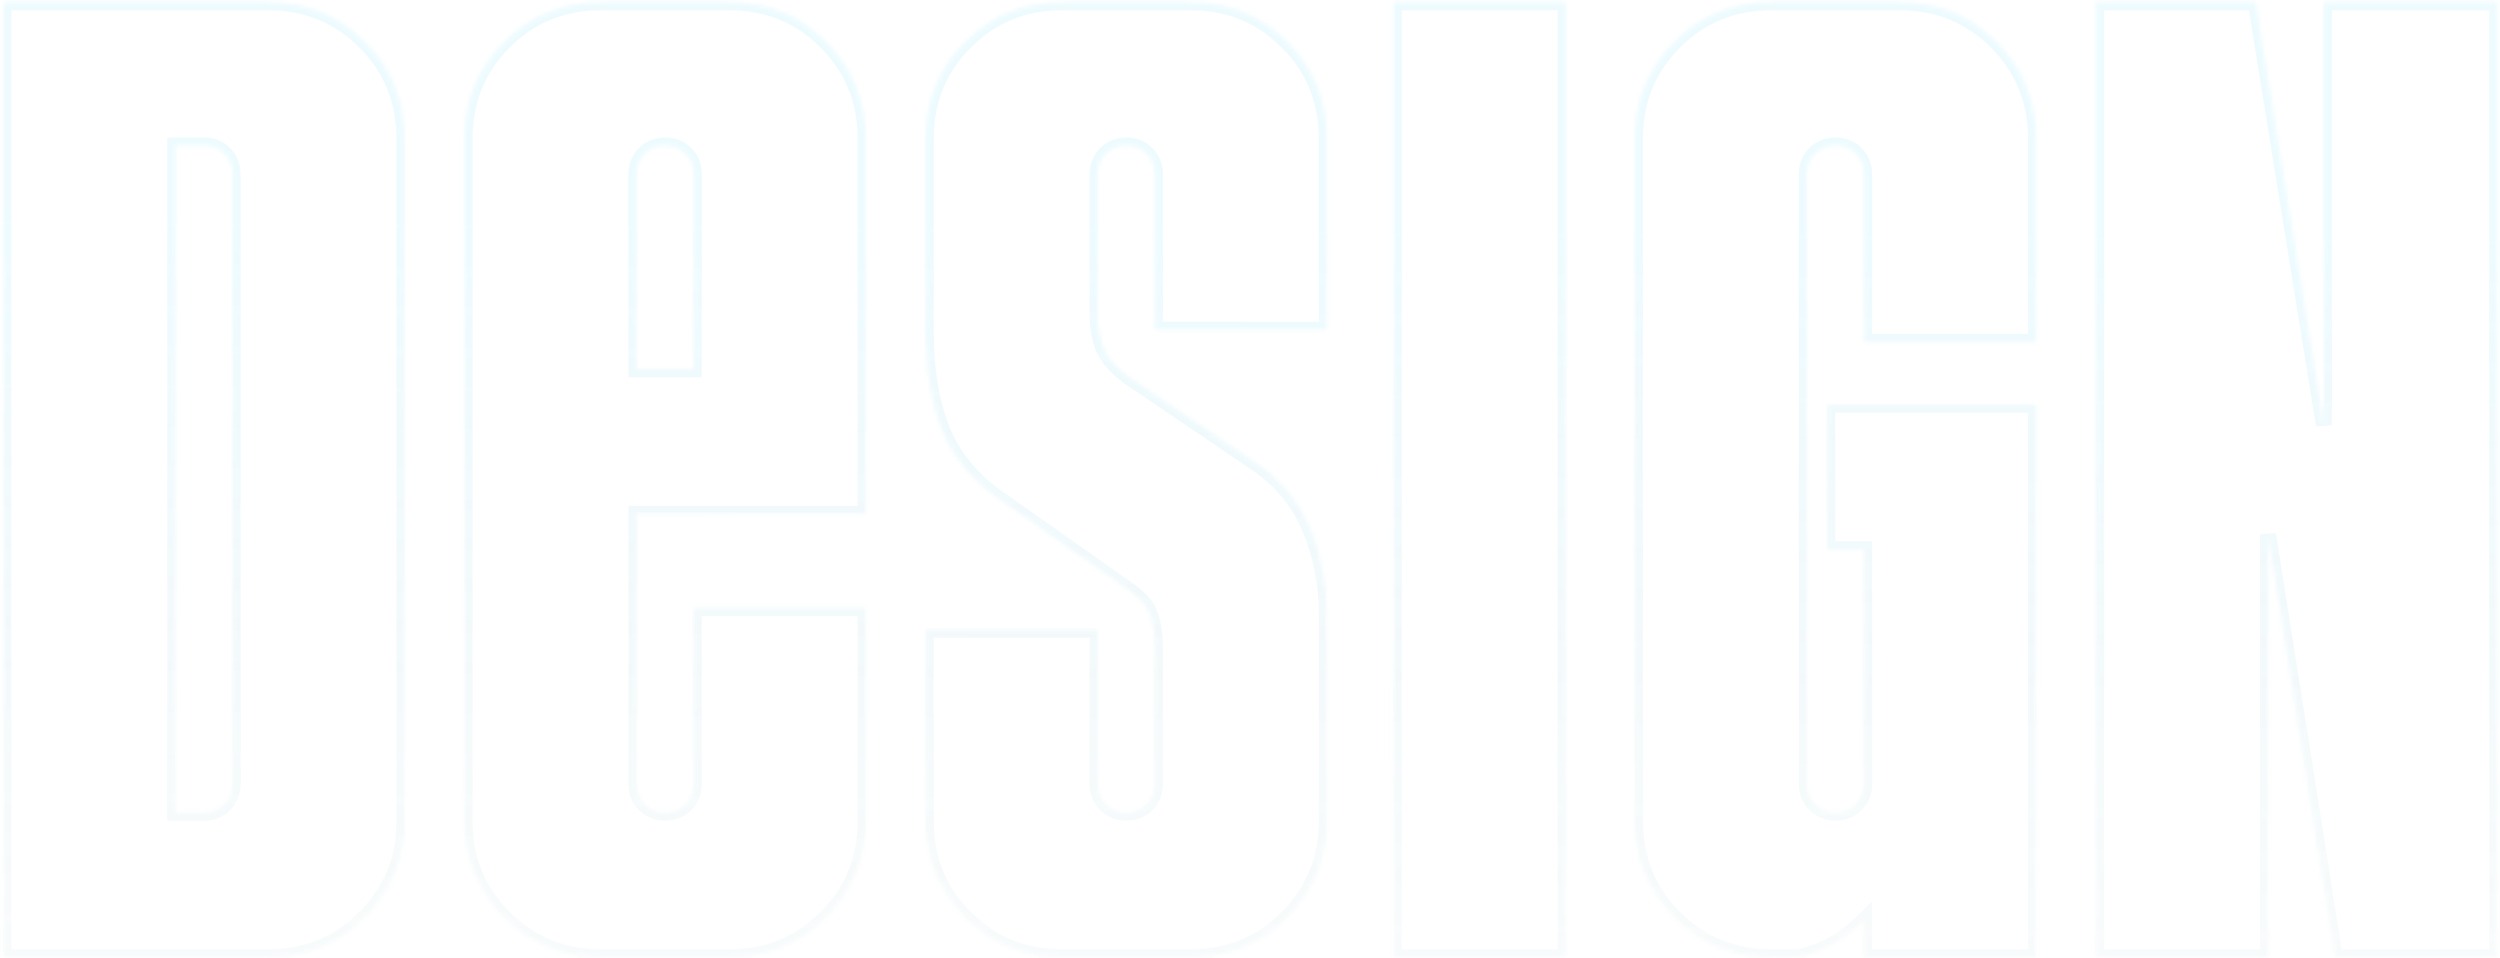 <?xml version="1.0" encoding="UTF-8"?> <svg xmlns="http://www.w3.org/2000/svg" width="624" height="239" viewBox="0 0 624 239" fill="none"><mask id="path-1-inside-1_2866_1084" fill="white"><path d="M66.904 0.561C76.439 0.561 84.498 3.853 91.082 10.437C97.665 17.02 100.957 25.079 100.957 34.614V204.88C100.957 214.415 97.665 222.474 91.082 229.057C84.498 235.641 76.439 238.933 66.904 238.933H0.841V0.561H66.904ZM43.748 202.836H50.899C52.942 202.836 54.645 202.155 56.007 200.793C57.369 199.431 58.05 197.729 58.05 195.685V43.468C58.05 41.425 57.369 39.722 56.007 38.36C54.645 36.998 52.942 36.317 50.899 36.317H43.748V202.836Z"></path><path d="M158.858 128.26V195.685C158.858 197.729 159.539 199.431 160.901 200.793C162.263 202.155 163.966 202.836 166.009 202.836C168.052 202.836 169.755 202.155 171.117 200.793C172.479 199.431 173.16 197.729 173.16 195.685V151.757H216.067V204.88C216.067 214.415 212.775 222.474 206.192 229.057C199.608 235.641 191.549 238.933 182.014 238.933H150.004C140.469 238.933 132.41 235.641 125.826 229.057C119.243 222.474 115.951 214.415 115.951 204.88V34.614C115.951 25.079 119.243 17.02 125.826 10.437C132.41 3.853 140.469 0.561 150.004 0.561H182.014C191.549 0.561 199.608 3.853 206.192 10.437C212.775 17.02 216.067 25.079 216.067 34.614V128.26H158.858ZM158.858 92.164H173.16V43.468C173.16 41.425 172.479 39.722 171.117 38.36C169.755 36.998 168.052 36.317 166.009 36.317C163.966 36.317 162.263 36.998 160.901 38.36C159.539 39.722 158.858 41.425 158.858 43.468V92.164Z"></path><path d="M273.968 157.205V195.685C273.968 197.729 274.649 199.431 276.011 200.793C277.373 202.155 279.076 202.836 281.119 202.836C283.162 202.836 284.865 202.155 286.227 200.793C287.589 199.431 288.27 197.729 288.27 195.685V161.973C288.27 158.34 287.816 155.389 286.908 153.119C286 150.849 283.957 148.692 280.779 146.649L250.812 125.536C243.547 120.769 238.439 114.979 235.488 108.169C232.537 101.131 231.061 92.618 231.061 82.629V34.614C231.061 25.079 234.353 17.02 240.937 10.437C247.52 3.853 255.579 0.561 265.114 0.561H297.124C306.659 0.561 314.718 3.853 321.302 10.437C327.885 17.02 331.177 25.079 331.177 34.614V82.288H288.27V43.468C288.27 41.425 287.589 39.722 286.227 38.36C284.865 36.998 283.162 36.317 281.119 36.317C279.076 36.317 277.373 36.998 276.011 38.36C274.649 39.722 273.968 41.425 273.968 43.468V78.202C273.968 82.288 274.649 85.58 276.011 88.078C277.6 90.575 279.757 92.731 282.481 94.548L312.107 114.639C318.918 118.952 323.799 124.514 326.75 131.325C329.702 138.136 331.177 145.514 331.177 153.459V204.88C331.177 214.415 327.885 222.474 321.302 229.057C314.718 235.641 306.659 238.933 297.124 238.933H265.114C255.579 238.933 247.52 235.641 240.937 229.057C234.353 222.474 231.061 214.415 231.061 204.88V157.205H273.968Z"></path><path d="M390.781 0.561V238.933H347.874V0.561H390.781Z"></path><path d="M456.088 101.018H508.19V238.933H465.283V229.738C460.515 234.506 455.067 237.571 448.937 238.933H442.126C432.592 238.933 424.532 235.641 417.949 229.057C411.365 222.474 408.073 214.415 408.073 204.88V34.614C408.073 25.079 411.365 17.02 417.949 10.437C424.532 3.853 432.592 0.561 442.126 0.561H474.136C483.671 0.561 491.73 3.853 498.314 10.437C504.898 17.02 508.19 25.079 508.19 34.614V85.353H465.283V43.468C465.283 41.425 464.602 39.722 463.239 38.36C461.877 36.998 460.175 36.317 458.131 36.317C456.088 36.317 454.386 36.998 453.023 38.36C451.661 39.722 450.98 41.425 450.98 43.468V195.685C450.98 197.729 451.661 199.431 453.023 200.793C454.386 202.155 456.088 202.836 458.131 202.836C460.175 202.836 461.877 202.155 463.239 200.793C464.602 199.431 465.283 197.729 465.283 195.685V137.114H456.088V101.018Z"></path><path d="M563.026 0.561L580.052 106.126V0.561H623.3V238.933H582.776L566.09 133.368V238.933H523.184V0.561H563.026Z"></path></mask><path d="M66.904 0.561C76.439 0.561 84.498 3.853 91.082 10.437C97.665 17.02 100.957 25.079 100.957 34.614V204.88C100.957 214.415 97.665 222.474 91.082 229.057C84.498 235.641 76.439 238.933 66.904 238.933H0.841V0.561H66.904ZM43.748 202.836H50.899C52.942 202.836 54.645 202.155 56.007 200.793C57.369 199.431 58.05 197.729 58.05 195.685V43.468C58.05 41.425 57.369 39.722 56.007 38.36C54.645 36.998 52.942 36.317 50.899 36.317H43.748V202.836Z" stroke="url(#paint0_linear_2866_1084)" stroke-opacity="0.1" stroke-width="4" mask="url(#path-1-inside-1_2866_1084)"></path><path d="M158.858 128.26V195.685C158.858 197.729 159.539 199.431 160.901 200.793C162.263 202.155 163.966 202.836 166.009 202.836C168.052 202.836 169.755 202.155 171.117 200.793C172.479 199.431 173.16 197.729 173.16 195.685V151.757H216.067V204.88C216.067 214.415 212.775 222.474 206.192 229.057C199.608 235.641 191.549 238.933 182.014 238.933H150.004C140.469 238.933 132.41 235.641 125.826 229.057C119.243 222.474 115.951 214.415 115.951 204.88V34.614C115.951 25.079 119.243 17.02 125.826 10.437C132.41 3.853 140.469 0.561 150.004 0.561H182.014C191.549 0.561 199.608 3.853 206.192 10.437C212.775 17.02 216.067 25.079 216.067 34.614V128.26H158.858ZM158.858 92.164H173.16V43.468C173.16 41.425 172.479 39.722 171.117 38.36C169.755 36.998 168.052 36.317 166.009 36.317C163.966 36.317 162.263 36.998 160.901 38.36C159.539 39.722 158.858 41.425 158.858 43.468V92.164Z" stroke="url(#paint1_linear_2866_1084)" stroke-opacity="0.1" stroke-width="4" mask="url(#path-1-inside-1_2866_1084)"></path><path d="M273.968 157.205V195.685C273.968 197.729 274.649 199.431 276.011 200.793C277.373 202.155 279.076 202.836 281.119 202.836C283.162 202.836 284.865 202.155 286.227 200.793C287.589 199.431 288.27 197.729 288.27 195.685V161.973C288.27 158.34 287.816 155.389 286.908 153.119C286 150.849 283.957 148.692 280.779 146.649L250.812 125.536C243.547 120.769 238.439 114.979 235.488 108.169C232.537 101.131 231.061 92.618 231.061 82.629V34.614C231.061 25.079 234.353 17.02 240.937 10.437C247.52 3.853 255.579 0.561 265.114 0.561H297.124C306.659 0.561 314.718 3.853 321.302 10.437C327.885 17.02 331.177 25.079 331.177 34.614V82.288H288.27V43.468C288.27 41.425 287.589 39.722 286.227 38.36C284.865 36.998 283.162 36.317 281.119 36.317C279.076 36.317 277.373 36.998 276.011 38.36C274.649 39.722 273.968 41.425 273.968 43.468V78.202C273.968 82.288 274.649 85.58 276.011 88.078C277.6 90.575 279.757 92.731 282.481 94.548L312.107 114.639C318.918 118.952 323.799 124.514 326.75 131.325C329.702 138.136 331.177 145.514 331.177 153.459V204.88C331.177 214.415 327.885 222.474 321.302 229.057C314.718 235.641 306.659 238.933 297.124 238.933H265.114C255.579 238.933 247.52 235.641 240.937 229.057C234.353 222.474 231.061 214.415 231.061 204.88V157.205H273.968Z" stroke="url(#paint2_linear_2866_1084)" stroke-opacity="0.1" stroke-width="4" mask="url(#path-1-inside-1_2866_1084)"></path><path d="M390.781 0.561V238.933H347.874V0.561H390.781Z" stroke="url(#paint3_linear_2866_1084)" stroke-opacity="0.1" stroke-width="4" mask="url(#path-1-inside-1_2866_1084)"></path><path d="M456.088 101.018H508.19V238.933H465.283V229.738C460.515 234.506 455.067 237.571 448.937 238.933H442.126C432.592 238.933 424.532 235.641 417.949 229.057C411.365 222.474 408.073 214.415 408.073 204.88V34.614C408.073 25.079 411.365 17.02 417.949 10.437C424.532 3.853 432.592 0.561 442.126 0.561H474.136C483.671 0.561 491.73 3.853 498.314 10.437C504.898 17.02 508.19 25.079 508.19 34.614V85.353H465.283V43.468C465.283 41.425 464.602 39.722 463.239 38.36C461.877 36.998 460.175 36.317 458.131 36.317C456.088 36.317 454.386 36.998 453.023 38.36C451.661 39.722 450.98 41.425 450.98 43.468V195.685C450.98 197.729 451.661 199.431 453.023 200.793C454.386 202.155 456.088 202.836 458.131 202.836C460.175 202.836 461.877 202.155 463.239 200.793C464.602 199.431 465.283 197.729 465.283 195.685V137.114H456.088V101.018Z" stroke="url(#paint4_linear_2866_1084)" stroke-opacity="0.1" stroke-width="4" mask="url(#path-1-inside-1_2866_1084)"></path><path d="M563.026 0.561L580.052 106.126V0.561H623.3V238.933H582.776L566.09 133.368V238.933H523.184V0.561H563.026Z" stroke="url(#paint5_linear_2866_1084)" stroke-opacity="0.1" stroke-width="4" mask="url(#path-1-inside-1_2866_1084)"></path><defs><linearGradient id="paint0_linear_2866_1084" x1="280.156" y1="57.536" x2="278.735" y2="238.933" gradientUnits="userSpaceOnUse"><stop stop-color="#4BD8FF"></stop><stop offset="1" stop-color="#2D8299" stop-opacity="0.3"></stop></linearGradient><linearGradient id="paint1_linear_2866_1084" x1="280.156" y1="57.536" x2="278.735" y2="238.933" gradientUnits="userSpaceOnUse"><stop stop-color="#4BD8FF"></stop><stop offset="1" stop-color="#2D8299" stop-opacity="0.3"></stop></linearGradient><linearGradient id="paint2_linear_2866_1084" x1="280.156" y1="57.536" x2="278.735" y2="238.933" gradientUnits="userSpaceOnUse"><stop stop-color="#4BD8FF"></stop><stop offset="1" stop-color="#2D8299" stop-opacity="0.3"></stop></linearGradient><linearGradient id="paint3_linear_2866_1084" x1="280.156" y1="57.536" x2="278.735" y2="238.933" gradientUnits="userSpaceOnUse"><stop stop-color="#4BD8FF"></stop><stop offset="1" stop-color="#2D8299" stop-opacity="0.3"></stop></linearGradient><linearGradient id="paint4_linear_2866_1084" x1="280.156" y1="57.536" x2="278.735" y2="238.933" gradientUnits="userSpaceOnUse"><stop stop-color="#4BD8FF"></stop><stop offset="1" stop-color="#2D8299" stop-opacity="0.3"></stop></linearGradient><linearGradient id="paint5_linear_2866_1084" x1="280.156" y1="57.536" x2="278.735" y2="238.933" gradientUnits="userSpaceOnUse"><stop stop-color="#4BD8FF"></stop><stop offset="1" stop-color="#2D8299" stop-opacity="0.3"></stop></linearGradient></defs></svg> 